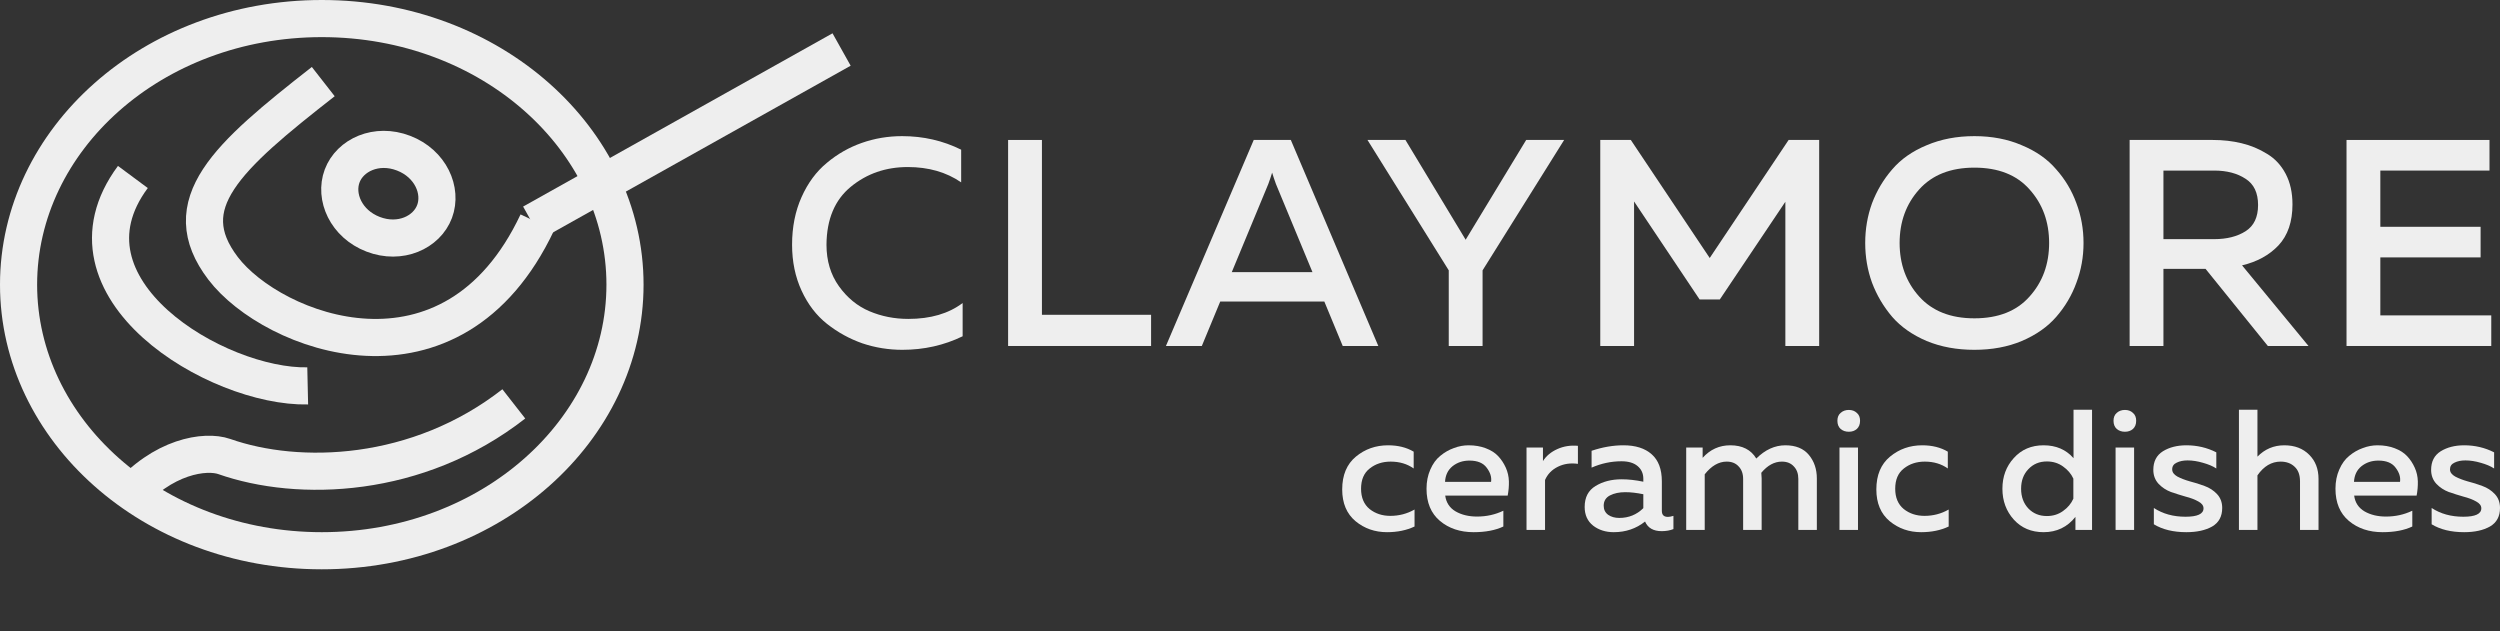 <?xml version="1.0" encoding="UTF-8"?> <svg xmlns="http://www.w3.org/2000/svg" width="202" height="51" viewBox="0 0 202 51" fill="none"><rect x="0" y="0" width="202" height="51" fill="#333333" stroke="none"/> <path d="M64 19.775C64 18.349 64.256 17.064 64.767 15.923C65.278 14.781 65.957 13.862 66.804 13.164C67.651 12.451 68.594 11.912 69.632 11.547C70.671 11.182 71.758 11 72.892 11C74.602 11 76.192 11.365 77.662 12.094V14.734C76.463 13.909 75.025 13.497 73.347 13.497C71.574 13.497 70.04 14.028 68.746 15.09C67.451 16.153 66.796 17.714 66.78 19.775C66.78 21.075 67.116 22.193 67.787 23.129C68.458 24.064 69.281 24.738 70.256 25.15C71.23 25.562 72.277 25.768 73.395 25.768C75.185 25.768 76.647 25.34 77.781 24.484V27.171C76.279 27.901 74.658 28.265 72.916 28.265C71.797 28.265 70.719 28.091 69.68 27.742C68.642 27.378 67.691 26.854 66.828 26.173C65.965 25.491 65.278 24.595 64.767 23.485C64.256 22.375 64 21.139 64 19.775Z" fill="#EEEEEE"></path> <path d="M81.455 11.309H84.188V25.435H93.008V27.956H81.455V11.309Z" fill="#EEEEEE"></path> <path d="M97.107 27.956H94.207L101.302 11.309H104.298L111.368 27.956H108.492L107.006 24.365H98.594L97.107 27.956ZM102.476 14.876L99.528 21.987H106.047L103.099 14.876C102.972 14.528 102.868 14.218 102.788 13.949C102.708 14.218 102.604 14.528 102.476 14.876Z" fill="#EEEEEE"></path> <path d="M119.792 27.956H117.059V21.844L110.492 11.309H113.56L118.425 19.371L123.315 11.309H126.383L119.792 21.844V27.956Z" fill="#EEEEEE"></path> <path d="M144.521 11.309H146.989V27.956H144.257V16.303L138.96 24.199H137.33L132.033 16.279V27.956H129.301V11.309H131.77L138.145 20.846L144.521 11.309Z" fill="#EEEEEE"></path> <path d="M151.26 22.843C150.893 21.828 150.709 20.758 150.709 19.633C150.709 18.507 150.893 17.437 151.26 16.422C151.644 15.408 152.187 14.496 152.89 13.687C153.593 12.863 154.52 12.213 155.67 11.737C156.821 11.246 158.107 11 159.529 11C160.951 11 162.23 11.246 163.364 11.737C164.515 12.213 165.441 12.863 166.144 13.687C166.863 14.496 167.407 15.408 167.774 16.422C168.158 17.437 168.349 18.507 168.349 19.633C168.349 20.758 168.158 21.828 167.774 22.843C167.407 23.858 166.863 24.777 166.144 25.602C165.441 26.41 164.515 27.06 163.364 27.552C162.23 28.028 160.951 28.265 159.529 28.265C158.107 28.265 156.821 28.028 155.67 27.552C154.52 27.06 153.593 26.41 152.89 25.602C152.187 24.777 151.644 23.858 151.26 22.843ZM163.987 23.961C165.042 22.788 165.569 21.345 165.569 19.633C165.569 17.92 165.042 16.478 163.987 15.305C162.949 14.131 161.463 13.545 159.529 13.545C157.612 13.545 156.126 14.131 155.071 15.305C154.017 16.478 153.489 17.92 153.489 19.633C153.489 21.345 154.017 22.788 155.071 23.961C156.126 25.134 157.612 25.721 159.529 25.721C161.463 25.721 162.949 25.134 163.987 23.961Z" fill="#EEEEEE"></path> <path d="M174.806 27.956H172.074V11.309H178.785C179.616 11.309 180.391 11.396 181.11 11.571C181.845 11.745 182.532 12.03 183.171 12.427C183.81 12.807 184.314 13.346 184.681 14.044C185.049 14.742 185.232 15.566 185.232 16.517C185.232 17.913 184.857 19.014 184.106 19.823C183.355 20.616 182.372 21.155 181.158 21.44L186.527 27.956H183.243L178.21 21.726H174.806V27.956ZM174.806 13.782V19.323H178.905C179.928 19.323 180.774 19.11 181.446 18.681C182.117 18.253 182.452 17.548 182.452 16.565C182.452 15.582 182.117 14.876 181.446 14.448C180.774 14.004 179.928 13.782 178.905 13.782H174.806Z" fill="#EEEEEE"></path> <path d="M189.599 11.309H201.151V13.782H192.331V18.325H200.432V20.798H192.331V25.483H201.295V27.956H189.599V11.309Z" fill="#EEEEEE"></path> <path d="M108.45 39.546C108.45 38.39 108.819 37.507 109.555 36.896C110.291 36.286 111.158 35.98 112.155 35.98C112.957 35.98 113.647 36.152 114.225 36.494V37.853C113.703 37.483 113.083 37.298 112.365 37.298C111.703 37.298 111.139 37.483 110.673 37.853C110.207 38.214 109.974 38.76 109.974 39.49C109.974 40.202 110.203 40.748 110.659 41.127C111.125 41.497 111.685 41.682 112.337 41.682C113.046 41.682 113.698 41.511 114.295 41.169V42.542C113.651 42.847 112.91 43 112.071 43C111.093 43 110.245 42.704 109.527 42.112C108.809 41.511 108.45 40.656 108.45 39.546Z" fill="#EEEEEE"></path> <path d="M115.263 39.49C115.263 38.917 115.366 38.399 115.571 37.937C115.776 37.465 116.046 37.095 116.382 36.827C116.718 36.549 117.081 36.341 117.473 36.203C117.864 36.054 118.26 35.98 118.661 35.98C119.174 35.98 119.635 36.059 120.045 36.216C120.464 36.373 120.8 36.586 121.052 36.855C121.303 37.123 121.508 37.432 121.667 37.784C121.825 38.135 121.909 38.505 121.919 38.894C121.928 39.273 121.895 39.657 121.821 40.045H116.773C116.848 40.609 117.128 41.035 117.612 41.321C118.097 41.599 118.675 41.738 119.346 41.738C120.11 41.738 120.819 41.58 121.471 41.266V42.542C120.828 42.847 120.026 43 119.066 43C117.976 43 117.067 42.695 116.34 42.084C115.622 41.474 115.263 40.609 115.263 39.49ZM120.478 38.935C120.534 38.556 120.418 38.177 120.129 37.798C119.849 37.409 119.383 37.215 118.731 37.215C118.2 37.215 117.743 37.368 117.361 37.673C116.988 37.978 116.787 38.399 116.759 38.935H120.478Z" fill="#EEEEEE"></path> <path d="M124.671 37.257C124.932 36.841 125.319 36.517 125.831 36.286C126.344 36.054 126.898 35.967 127.495 36.022V37.479C126.898 37.395 126.358 37.474 125.873 37.715C125.388 37.955 125.044 38.311 124.839 38.783V42.82H123.343V36.161H124.671V37.257Z" fill="#EEEEEE"></path> <path d="M134.277 41.28C134.277 41.603 134.44 41.765 134.766 41.765C134.878 41.765 135.027 41.738 135.213 41.682V42.75C134.934 42.861 134.617 42.917 134.263 42.917C133.591 42.917 133.144 42.658 132.92 42.14C132.203 42.713 131.359 43 130.39 43C129.737 43 129.183 42.824 128.726 42.473C128.269 42.112 128.041 41.608 128.041 40.961C128.041 40.184 128.335 39.62 128.922 39.268C129.509 38.908 130.213 38.727 131.033 38.727C131.573 38.727 132.156 38.792 132.781 38.922V38.686C132.781 38.26 132.627 37.918 132.319 37.659C132.012 37.4 131.578 37.271 131.019 37.271C130.189 37.271 129.383 37.442 128.6 37.784V36.424C129.476 36.129 130.334 35.98 131.173 35.98C132.151 35.98 132.911 36.221 133.452 36.702C134.002 37.183 134.277 37.913 134.277 38.894V41.28ZM131.326 39.768C130.832 39.768 130.418 39.856 130.082 40.031C129.747 40.207 129.579 40.484 129.579 40.864C129.579 41.178 129.7 41.423 129.942 41.599C130.185 41.765 130.483 41.849 130.837 41.849C131.601 41.849 132.249 41.585 132.781 41.058V39.934C132.24 39.823 131.755 39.768 131.326 39.768Z" fill="#EEEEEE"></path> <path d="M137.741 42.82H136.245V36.161H137.573V36.993C138.179 36.318 138.925 35.98 139.81 35.98C140.78 35.98 141.479 36.337 141.908 37.049C142.625 36.337 143.408 35.98 144.256 35.98C145.095 35.98 145.729 36.239 146.158 36.757C146.587 37.275 146.801 37.909 146.801 38.658V42.82H145.305V38.7C145.305 38.274 145.184 37.937 144.941 37.687C144.708 37.428 144.387 37.298 143.977 37.298C143.371 37.298 142.816 37.599 142.313 38.2C142.332 38.404 142.341 38.556 142.341 38.658V42.82H140.845V38.7C140.845 38.274 140.724 37.937 140.481 37.687C140.248 37.428 139.927 37.298 139.517 37.298C138.874 37.298 138.282 37.641 137.741 38.325V42.82Z" fill="#EEEEEE"></path> <path d="M150.126 42.82H148.63V36.161H150.126V42.82ZM150.293 33.997C150.293 34.283 150.205 34.505 150.028 34.663C149.86 34.811 149.646 34.885 149.385 34.885C149.124 34.885 148.905 34.811 148.727 34.663C148.55 34.505 148.462 34.283 148.462 33.997C148.462 33.719 148.55 33.507 148.727 33.359C148.905 33.201 149.124 33.123 149.385 33.123C149.646 33.123 149.86 33.201 150.028 33.359C150.205 33.507 150.293 33.719 150.293 33.997Z" fill="#EEEEEE"></path> <path d="M151.609 39.546C151.609 38.39 151.977 37.507 152.714 36.896C153.45 36.286 154.317 35.98 155.314 35.98C156.116 35.98 156.806 36.152 157.383 36.494V37.853C156.862 37.483 156.242 37.298 155.524 37.298C154.862 37.298 154.298 37.483 153.832 37.853C153.366 38.214 153.133 38.76 153.133 39.49C153.133 40.202 153.362 40.748 153.818 41.127C154.284 41.497 154.844 41.682 155.496 41.682C156.204 41.682 156.857 41.511 157.453 41.169V42.542C156.81 42.847 156.069 43 155.23 43C154.252 43 153.403 42.704 152.686 42.112C151.968 41.511 151.609 40.656 151.609 39.546Z" fill="#EEEEEE"></path> <path d="M167.541 33.109H169.037V42.82H167.695V41.765C167.042 42.588 166.185 43 165.122 43C164.134 43 163.333 42.662 162.718 41.987C162.102 41.303 161.795 40.471 161.795 39.49C161.795 38.51 162.102 37.682 162.718 37.007C163.333 36.323 164.134 35.98 165.122 35.98C166.129 35.98 166.935 36.327 167.541 37.021V33.109ZM167.527 38.672C167.35 38.283 167.07 37.955 166.688 37.687C166.315 37.419 165.882 37.285 165.388 37.285C164.782 37.285 164.283 37.493 163.892 37.909C163.5 38.316 163.305 38.843 163.305 39.49C163.305 40.138 163.5 40.669 163.892 41.086C164.283 41.492 164.782 41.696 165.388 41.696C165.882 41.696 166.315 41.562 166.688 41.294C167.07 41.026 167.35 40.693 167.527 40.295V38.672Z" fill="#EEEEEE"></path> <path d="M172.435 42.82H170.939V36.161H172.435V42.82ZM172.603 33.997C172.603 34.283 172.515 34.505 172.338 34.663C172.17 34.811 171.955 34.885 171.694 34.885C171.433 34.885 171.214 34.811 171.037 34.663C170.86 34.505 170.772 34.283 170.772 33.997C170.772 33.719 170.86 33.507 171.037 33.359C171.214 33.201 171.433 33.123 171.694 33.123C171.955 33.123 172.17 33.201 172.338 33.359C172.515 33.507 172.603 33.719 172.603 33.997Z" fill="#EEEEEE"></path> <path d="M173.989 37.964C173.989 37.289 174.245 36.79 174.758 36.466C175.28 36.142 175.914 35.98 176.659 35.98C177.526 35.98 178.333 36.17 179.078 36.549V37.853C178.799 37.668 178.44 37.516 178.002 37.395C177.564 37.266 177.149 37.201 176.757 37.201C176.412 37.201 176.119 37.261 175.877 37.382C175.634 37.493 175.513 37.673 175.513 37.923C175.513 38.154 175.653 38.348 175.932 38.505C176.212 38.653 176.548 38.783 176.939 38.894C177.34 38.995 177.736 39.12 178.127 39.268C178.519 39.407 178.855 39.624 179.134 39.92C179.414 40.216 179.554 40.591 179.554 41.044C179.554 41.728 179.283 42.228 178.743 42.542C178.202 42.847 177.508 43 176.659 43C175.606 43 174.73 42.787 174.031 42.362V41.044C174.749 41.516 175.602 41.752 176.59 41.752C177.559 41.752 178.044 41.525 178.044 41.072C178.044 40.85 177.904 40.665 177.624 40.517C177.345 40.36 177.004 40.23 176.604 40.128C176.212 40.017 175.816 39.892 175.415 39.754C175.024 39.606 174.688 39.384 174.408 39.088C174.129 38.783 173.989 38.408 173.989 37.964Z" fill="#EEEEEE"></path> <path d="M180.906 33.109H182.402V36.896C182.998 36.286 183.721 35.98 184.569 35.98C185.408 35.98 186.079 36.235 186.582 36.743C187.086 37.243 187.337 37.895 187.337 38.7V42.82H185.841V38.894C185.841 38.376 185.697 37.983 185.408 37.715C185.119 37.437 184.741 37.298 184.275 37.298C183.539 37.298 182.915 37.668 182.402 38.408V42.82H180.906V33.109Z" fill="#EEEEEE"></path> <path d="M188.706 39.49C188.706 38.917 188.808 38.399 189.014 37.937C189.219 37.465 189.489 37.095 189.824 36.827C190.16 36.549 190.523 36.341 190.915 36.203C191.306 36.054 191.703 35.98 192.103 35.98C192.616 35.98 193.077 36.059 193.488 36.216C193.907 36.373 194.242 36.586 194.494 36.855C194.746 37.123 194.951 37.432 195.109 37.784C195.268 38.135 195.352 38.505 195.361 38.894C195.37 39.273 195.338 39.657 195.263 40.045H190.216C190.29 40.609 190.57 41.035 191.055 41.321C191.539 41.599 192.117 41.738 192.788 41.738C193.553 41.738 194.261 41.58 194.914 41.266V42.542C194.27 42.847 193.469 43 192.509 43C191.418 43 190.51 42.695 189.782 42.084C189.065 41.474 188.706 40.609 188.706 39.49ZM193.921 38.935C193.977 38.556 193.86 38.177 193.571 37.798C193.292 37.409 192.826 37.215 192.173 37.215C191.642 37.215 191.185 37.368 190.803 37.673C190.43 37.978 190.23 38.399 190.202 38.935H193.921Z" fill="#EEEEEE"></path> <path d="M196.435 37.964C196.435 37.289 196.692 36.79 197.204 36.466C197.726 36.142 198.36 35.98 199.106 35.98C199.973 35.98 200.779 36.17 201.525 36.549V37.853C201.245 37.668 200.886 37.516 200.448 37.395C200.01 37.266 199.595 37.201 199.204 37.201C198.859 37.201 198.565 37.261 198.323 37.382C198.081 37.493 197.959 37.673 197.959 37.923C197.959 38.154 198.099 38.348 198.379 38.505C198.658 38.653 198.994 38.783 199.386 38.894C199.786 38.995 200.182 39.12 200.574 39.268C200.965 39.407 201.301 39.624 201.581 39.92C201.86 40.216 202 40.591 202 41.044C202 41.728 201.73 42.228 201.189 42.542C200.648 42.847 199.954 43 199.106 43C198.053 43 197.176 42.787 196.477 42.362V41.044C197.195 41.516 198.048 41.752 199.036 41.752C200.005 41.752 200.49 41.525 200.49 41.072C200.49 40.85 200.35 40.665 200.071 40.517C199.791 40.36 199.451 40.23 199.05 40.128C198.658 40.017 198.262 39.892 197.862 39.754C197.47 39.606 197.135 39.384 196.855 39.088C196.575 38.783 196.435 38.408 196.435 37.964Z" fill="#EEEEEE"></path> <path d="M50.5 23C50.5 34.707 39.709 44.5 26 44.5C12.291 44.5 1.5 34.707 1.5 23C1.5 11.293 12.291 1.5 26 1.5C39.709 1.5 50.5 11.293 50.5 23Z" stroke="#EEEEEE" stroke-width="3"></path> <path d="M35.114 17.086C34.482 18.773 32.342 19.771 30.151 18.93C27.96 18.089 27.013 15.906 27.645 14.219C28.278 12.532 30.417 11.534 32.608 12.376C34.799 13.217 35.746 15.399 35.114 17.086Z" stroke="#EEEEEE" stroke-width="3"></path> <path d="M43.417 17.965C36.532 32.568 21.999 26.889 18.029 21.687C14.06 16.485 18.336 12.675 26.12 6.593M41.515 32.633C33.73 38.715 24.115 38.993 18.123 36.888C16.625 36.362 13.14 36.823 10.172 40.331" stroke="#EEEEEE" stroke-width="3"></path> <path d="M24.862 31.18C17.552 31.343 4.056 23.307 10.736 14.3" stroke="#EEEEEE" stroke-width="3"></path> <path d="M43 18L68 4" stroke="#EEEEEE" stroke-width="3"></path> </svg> 